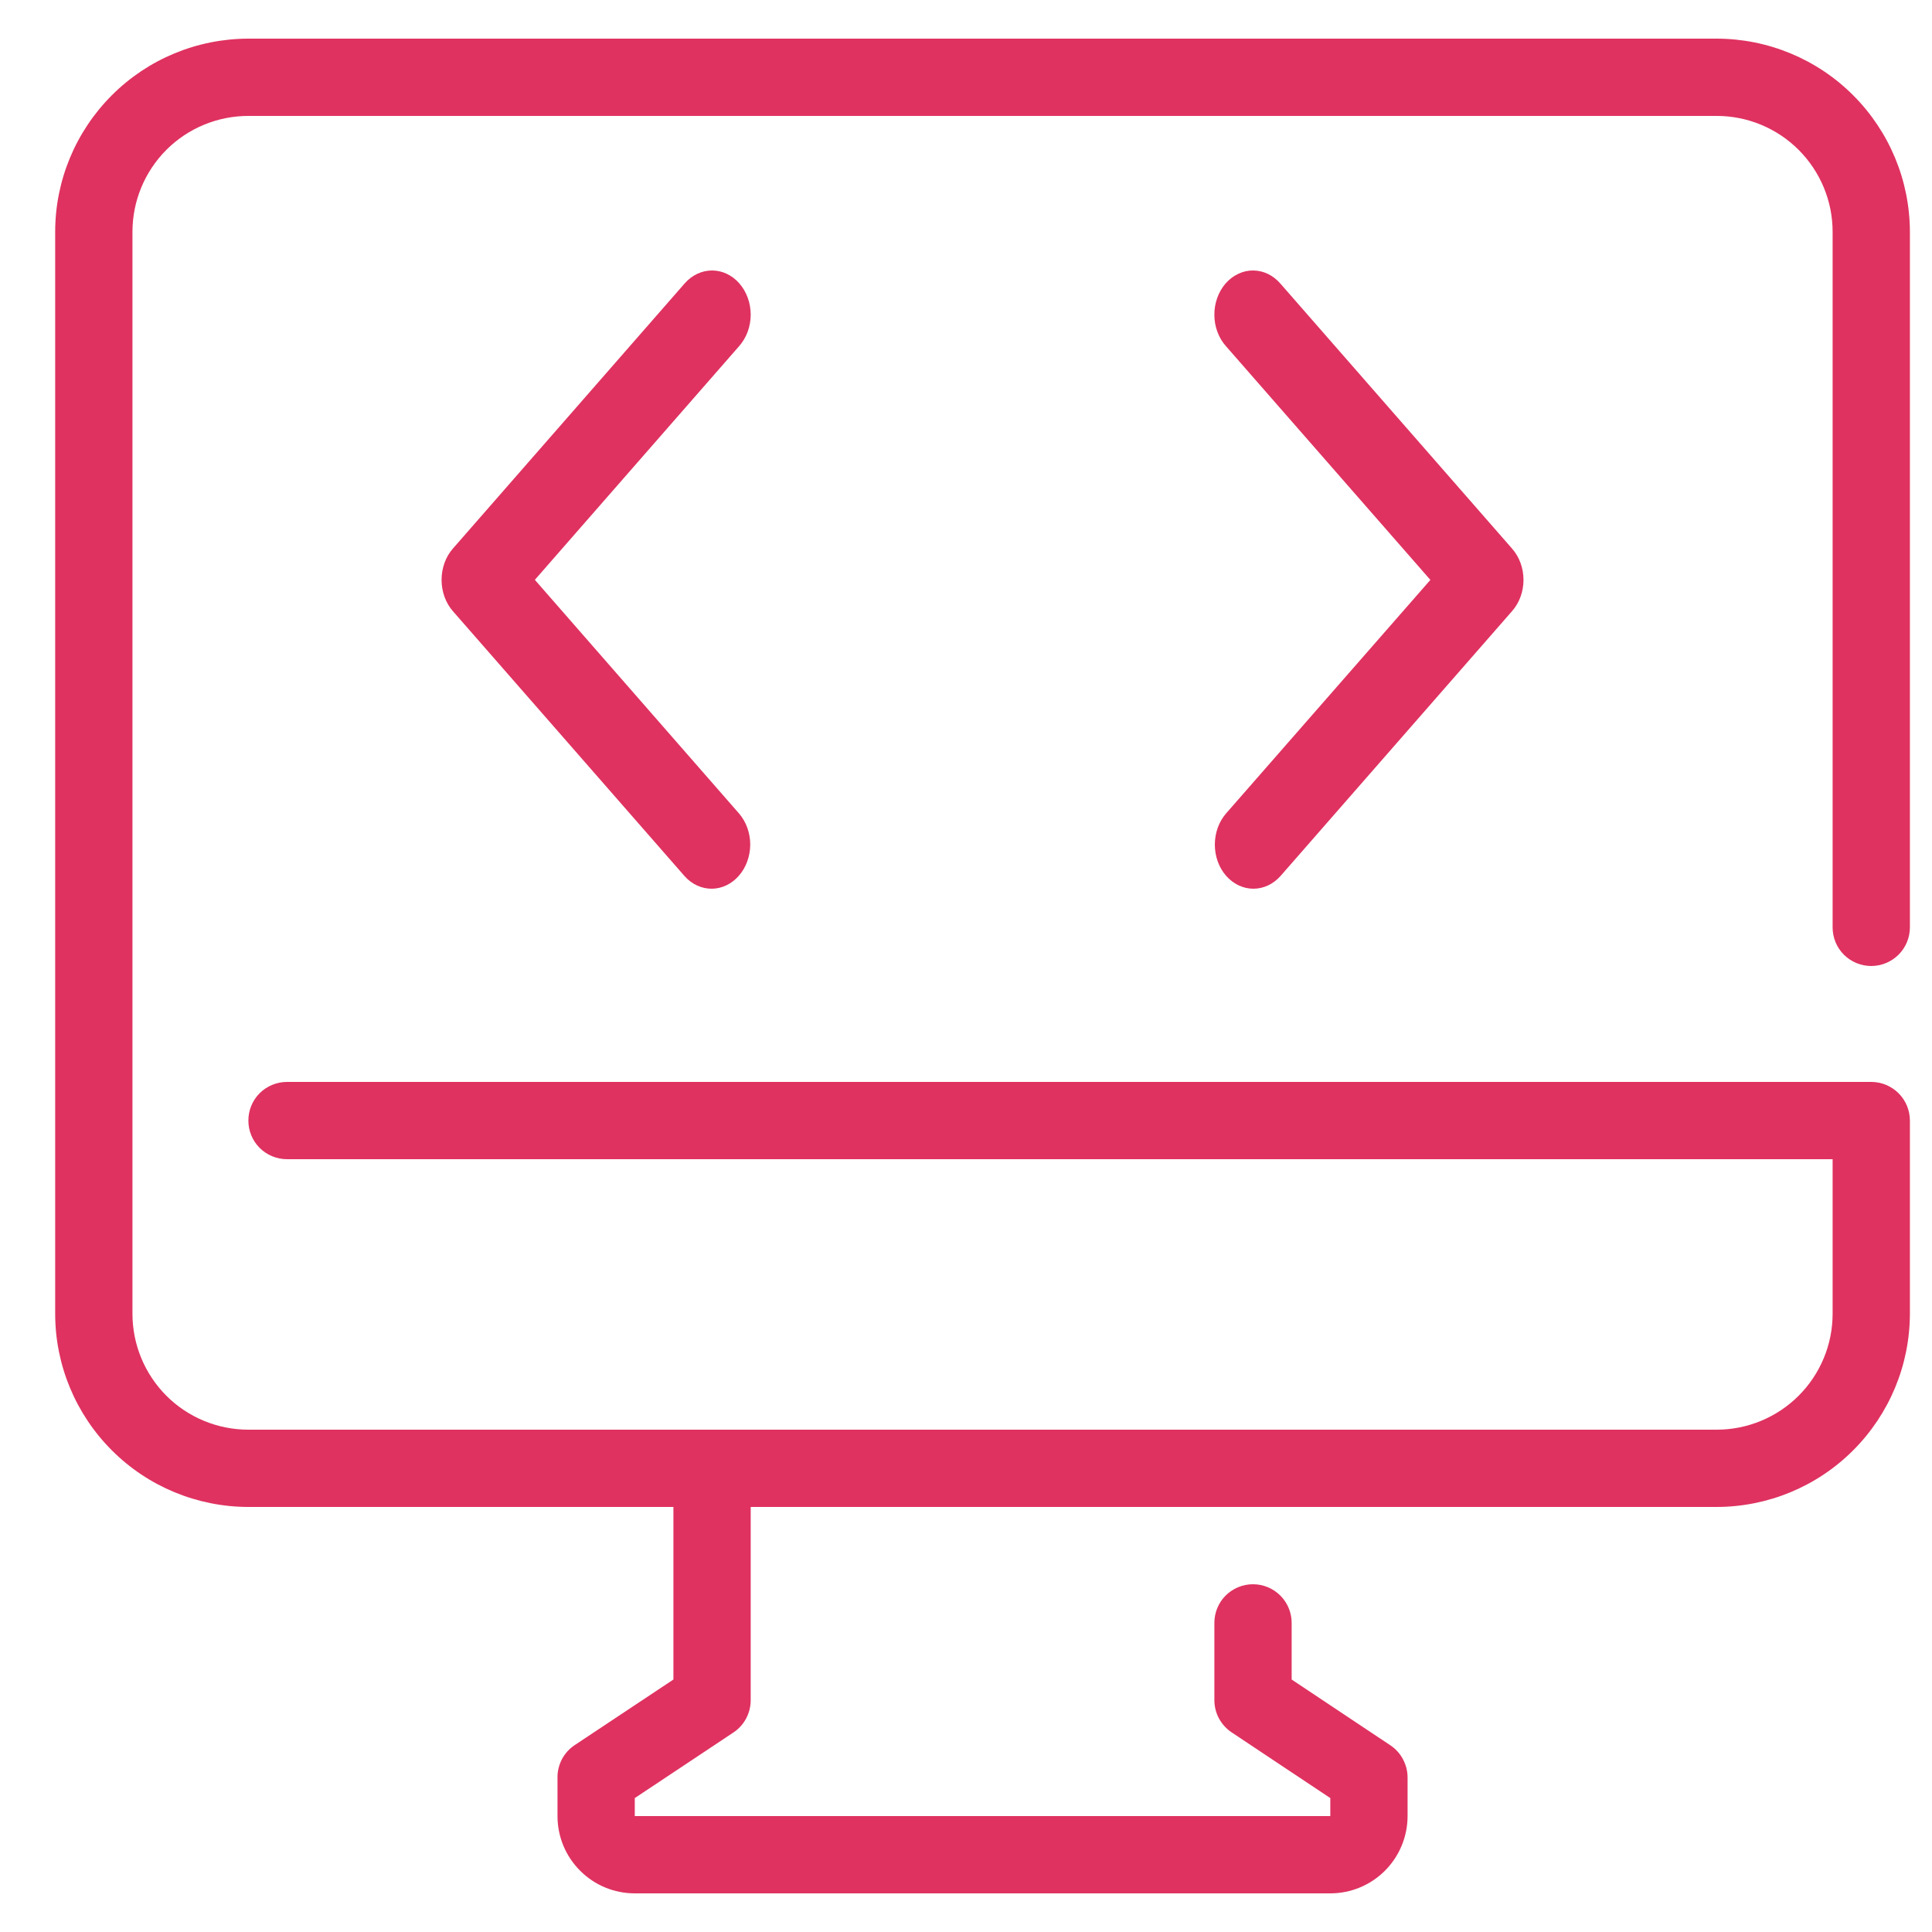 <svg width="25" height="25" viewBox="0 0 25 25" fill="none" xmlns="http://www.w3.org/2000/svg">
<path d="M24.214 12.5C24.346 12.5 24.473 12.447 24.567 12.354C24.661 12.26 24.714 12.133 24.714 12V3C24.713 2.337 24.449 1.702 23.98 1.233C23.512 0.764 22.876 0.501 22.214 0.5L3.214 0.5C2.551 0.501 1.915 0.764 1.447 1.233C0.978 1.702 0.714 2.337 0.714 3L0.714 17C0.714 17.663 0.978 18.298 1.447 18.767C1.915 19.236 2.551 19.499 3.214 19.5H8.714V21.733L7.436 22.582C7.367 22.628 7.311 22.69 7.272 22.763C7.234 22.836 7.213 22.918 7.214 23V23.5C7.214 23.765 7.319 24.02 7.507 24.207C7.694 24.395 7.948 24.5 8.214 24.5H17.214C17.479 24.5 17.733 24.395 17.921 24.207C18.108 24.02 18.214 23.765 18.214 23.5V23C18.214 22.918 18.193 22.837 18.154 22.764C18.116 22.692 18.06 22.63 17.991 22.584L16.714 21.733V21C16.714 20.867 16.661 20.74 16.567 20.646C16.473 20.553 16.346 20.5 16.214 20.5C16.081 20.5 15.954 20.553 15.86 20.646C15.766 20.74 15.714 20.867 15.714 21V22C15.714 22.082 15.734 22.163 15.773 22.236C15.812 22.308 15.868 22.37 15.936 22.416L17.214 23.267V23.5H8.214V23.267L9.491 22.418C9.56 22.372 9.616 22.31 9.655 22.237C9.694 22.164 9.714 22.082 9.714 22V19.5H22.214C22.876 19.499 23.512 19.236 23.98 18.767C24.449 18.298 24.713 17.663 24.714 17V14.5C24.714 14.367 24.661 14.24 24.567 14.146C24.473 14.053 24.346 14 24.214 14H3.714C3.581 14 3.454 14.053 3.36 14.146C3.266 14.24 3.214 14.367 3.214 14.5C3.214 14.633 3.266 14.76 3.36 14.854C3.454 14.947 3.581 15 3.714 15H23.714V17C23.714 17.398 23.556 17.779 23.274 18.061C22.993 18.342 22.611 18.5 22.214 18.5H3.214C2.816 18.5 2.434 18.342 2.153 18.061C1.872 17.779 1.714 17.398 1.714 17V3C1.714 2.602 1.872 2.221 2.153 1.939C2.434 1.658 2.816 1.5 3.214 1.5H22.214C22.611 1.5 22.993 1.658 23.274 1.939C23.556 2.221 23.714 2.602 23.714 3V12C23.714 12.133 23.766 12.26 23.86 12.354C23.954 12.447 24.081 12.5 24.214 12.5Z" fill="#DF3260"/>
<path d="M9.567 3.667C9.473 3.56 9.346 3.5 9.214 3.5C9.081 3.5 8.954 3.56 8.86 3.667L5.86 7.099C5.766 7.206 5.714 7.352 5.714 7.503C5.714 7.655 5.766 7.801 5.86 7.908L8.86 11.339C8.954 11.444 9.081 11.501 9.212 11.5C9.343 11.499 9.468 11.438 9.561 11.332C9.654 11.226 9.706 11.083 9.708 10.933C9.709 10.783 9.658 10.639 9.567 10.531L6.921 7.503L9.567 4.476C9.661 4.369 9.714 4.223 9.714 4.072C9.714 3.92 9.661 3.775 9.567 3.667Z" fill="#DF3260"/>
<path d="M15.866 11.333C15.96 11.44 16.087 11.5 16.219 11.5C16.351 11.5 16.478 11.44 16.572 11.333L19.567 7.907C19.661 7.8 19.714 7.655 19.714 7.504C19.714 7.352 19.661 7.207 19.567 7.1L16.572 3.674C16.526 3.62 16.471 3.576 16.41 3.546C16.349 3.516 16.284 3.501 16.217 3.5C16.151 3.499 16.085 3.514 16.024 3.543C15.963 3.571 15.907 3.614 15.86 3.667C15.813 3.721 15.776 3.785 15.751 3.855C15.726 3.925 15.713 4 15.714 4.076C15.714 4.152 15.728 4.227 15.754 4.296C15.78 4.366 15.818 4.429 15.866 4.482L18.509 7.504L15.866 10.525C15.772 10.633 15.72 10.778 15.72 10.929C15.72 11.081 15.772 11.226 15.866 11.333Z" fill="#DF3260"/>
</svg>
